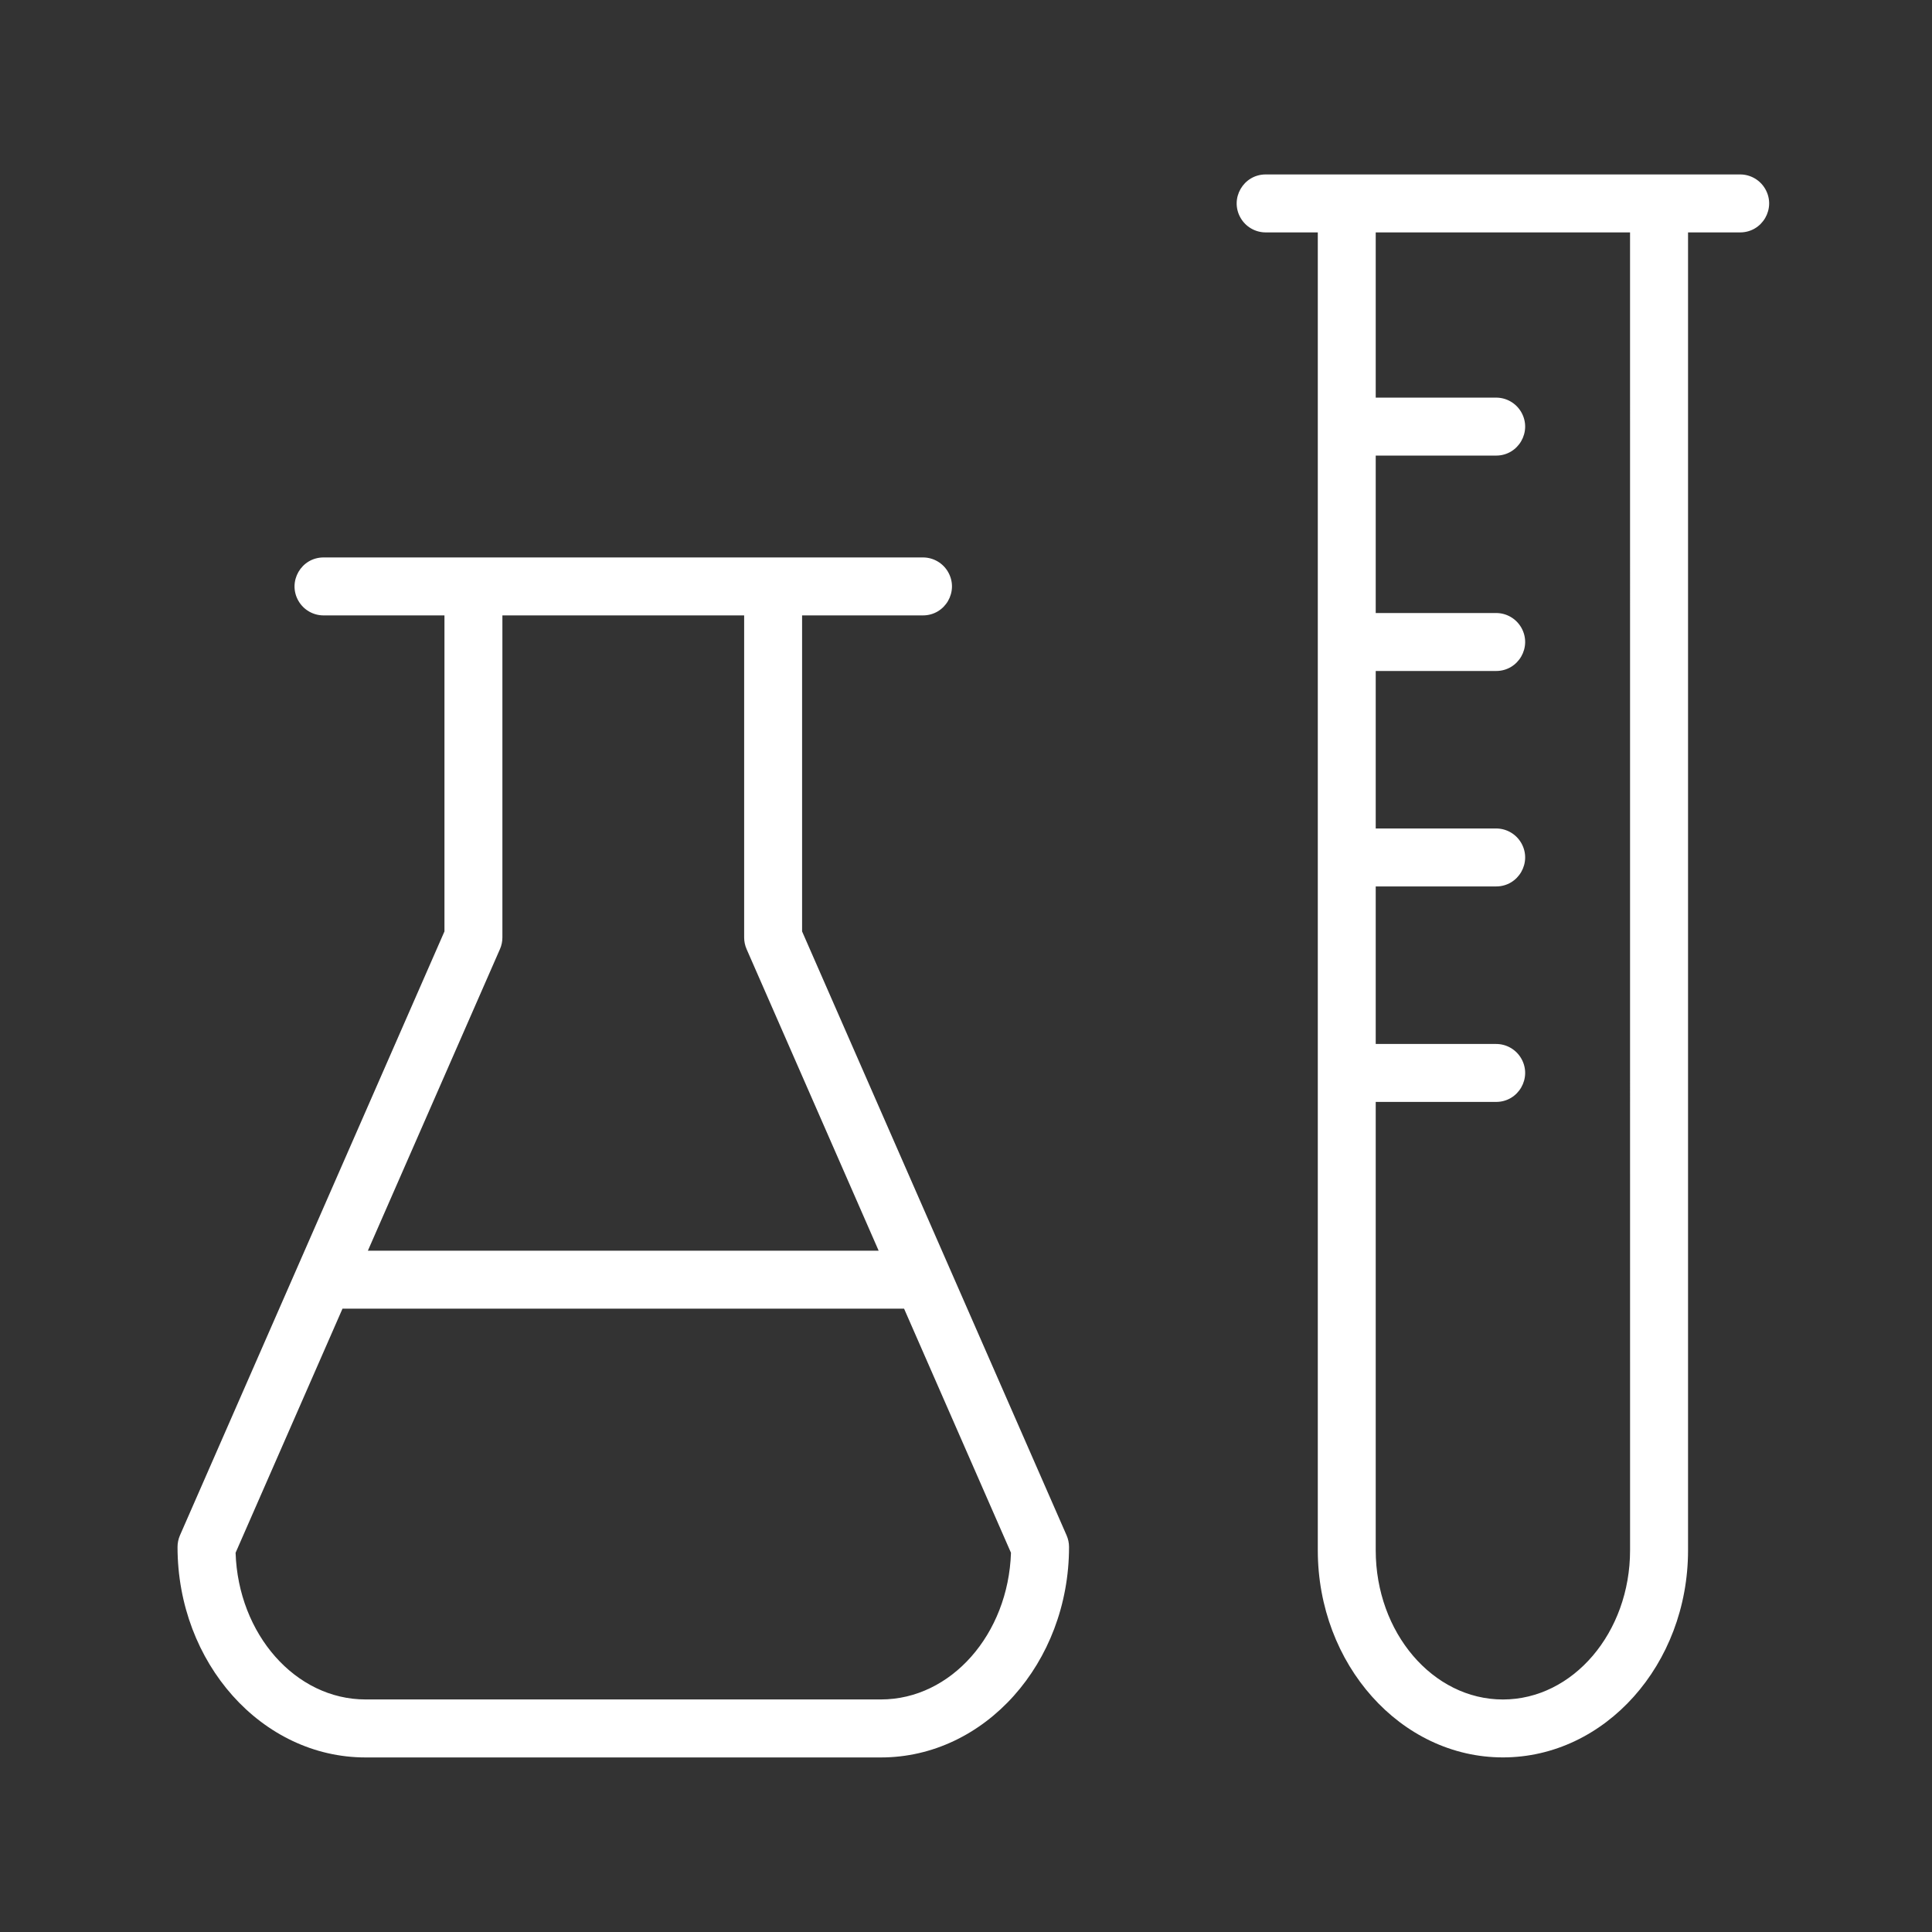 <?xml version="1.0" encoding="UTF-8"?> <svg xmlns="http://www.w3.org/2000/svg" viewBox="0 0 100.00 100.00" data-guides="{&quot;vertical&quot;:[],&quot;horizontal&quot;:[]}"><rect x="0" y="0" width="100.00" height="100.00" fill="#333333" stroke="none"/><path fill="#ffffff" stroke="#86be79" fill-opacity="1" stroke-width="0" stroke-opacity="1" color="rgb(51, 51, 51)" fill-rule="evenodd" id="tSvg348c4b0d36" title="Path 1" d="M41.516 48.21C41.516 42.758 41.516 37.305 41.516 31.853C43.602 31.853 45.687 31.853 47.772 31.853C48.927 31.853 49.648 30.603 49.071 29.603C48.803 29.139 48.308 28.853 47.772 28.853C37.43 28.853 27.089 28.853 16.747 28.853C15.592 28.853 14.871 30.103 15.448 31.103C15.716 31.567 16.211 31.853 16.747 31.853C18.833 31.853 20.919 31.853 23.005 31.853C23.005 37.305 23.005 42.758 23.005 48.21C20.459 54.023 17.913 59.836 15.367 65.649C15.366 65.651 15.365 65.654 15.364 65.656C13.348 70.26 11.332 74.864 9.315 79.468C9.232 79.658 9.189 79.863 9.189 80.07C9.189 86.078 13.554 90.965 18.919 90.965C27.812 90.965 36.706 90.965 45.599 90.965C50.966 90.965 55.333 86.078 55.333 80.07C55.333 79.863 55.289 79.658 55.206 79.468C50.643 69.049 46.08 58.629 41.516 48.21ZM25.878 49.125C25.962 48.935 26.004 48.73 26.004 48.523C26.004 42.966 26.004 37.409 26.004 31.852C30.175 31.852 34.346 31.852 38.517 31.852C38.517 37.409 38.517 42.966 38.517 48.523C38.517 48.73 38.56 48.935 38.643 49.125C40.921 54.329 43.2 59.532 45.479 64.736C36.666 64.736 27.854 64.736 19.041 64.736C21.32 59.532 23.599 54.329 25.878 49.125ZM45.599 87.963C36.706 87.963 27.812 87.963 18.919 87.963C15.294 87.963 12.33 84.585 12.194 80.371C14.039 76.159 15.883 71.947 17.728 67.735C27.417 67.735 37.105 67.735 46.794 67.735C48.639 71.947 50.483 76.159 52.328 80.371C52.191 84.585 49.225 87.963 45.599 87.963ZM90.068 9.029C81.883 9.029 73.697 9.029 65.512 9.029C64.357 9.029 63.636 10.279 64.213 11.279C64.481 11.743 64.976 12.029 65.512 12.029C66.411 12.029 67.31 12.029 68.209 12.029C68.209 34.766 68.209 57.503 68.209 80.24C68.209 86.153 72.507 90.963 77.791 90.963C83.074 90.963 87.373 86.153 87.373 80.24C87.373 57.503 87.373 34.766 87.373 12.029C88.272 12.029 89.17 12.029 90.069 12.029C91.224 12.029 91.945 10.779 91.368 9.779C91.1 9.315 90.604 9.029 90.068 9.029ZM84.372 80.241C84.372 84.5 81.419 87.965 77.79 87.965C74.161 87.965 71.207 84.5 71.207 80.241C71.207 72.506 71.207 64.771 71.207 57.035C73.285 57.035 75.363 57.035 77.44 57.035C78.595 57.035 79.316 55.785 78.739 54.786C78.471 54.322 77.976 54.036 77.44 54.036C75.363 54.036 73.285 54.036 71.207 54.036C71.207 51.318 71.207 48.6 71.207 45.882C73.285 45.882 75.363 45.882 77.44 45.882C78.595 45.882 79.316 44.632 78.739 43.632C78.471 43.168 77.976 42.882 77.44 42.882C75.363 42.882 73.285 42.882 71.207 42.882C71.207 40.165 71.207 37.447 71.207 34.73C73.285 34.73 75.363 34.73 77.44 34.73C78.595 34.73 79.316 33.48 78.739 32.48C78.471 32.016 77.976 31.73 77.44 31.73C75.363 31.73 73.285 31.73 71.207 31.73C71.207 29.014 71.207 26.297 71.207 23.581C73.285 23.581 75.363 23.581 77.44 23.581C78.595 23.581 79.316 22.331 78.739 21.331C78.471 20.867 77.976 20.581 77.44 20.581C75.363 20.581 73.285 20.581 71.207 20.581C71.207 17.73 71.207 14.88 71.207 12.029C75.595 12.029 79.983 12.029 84.371 12.029C84.371 34.767 84.371 57.504 84.372 80.241Z"></path><defs></defs></svg> 